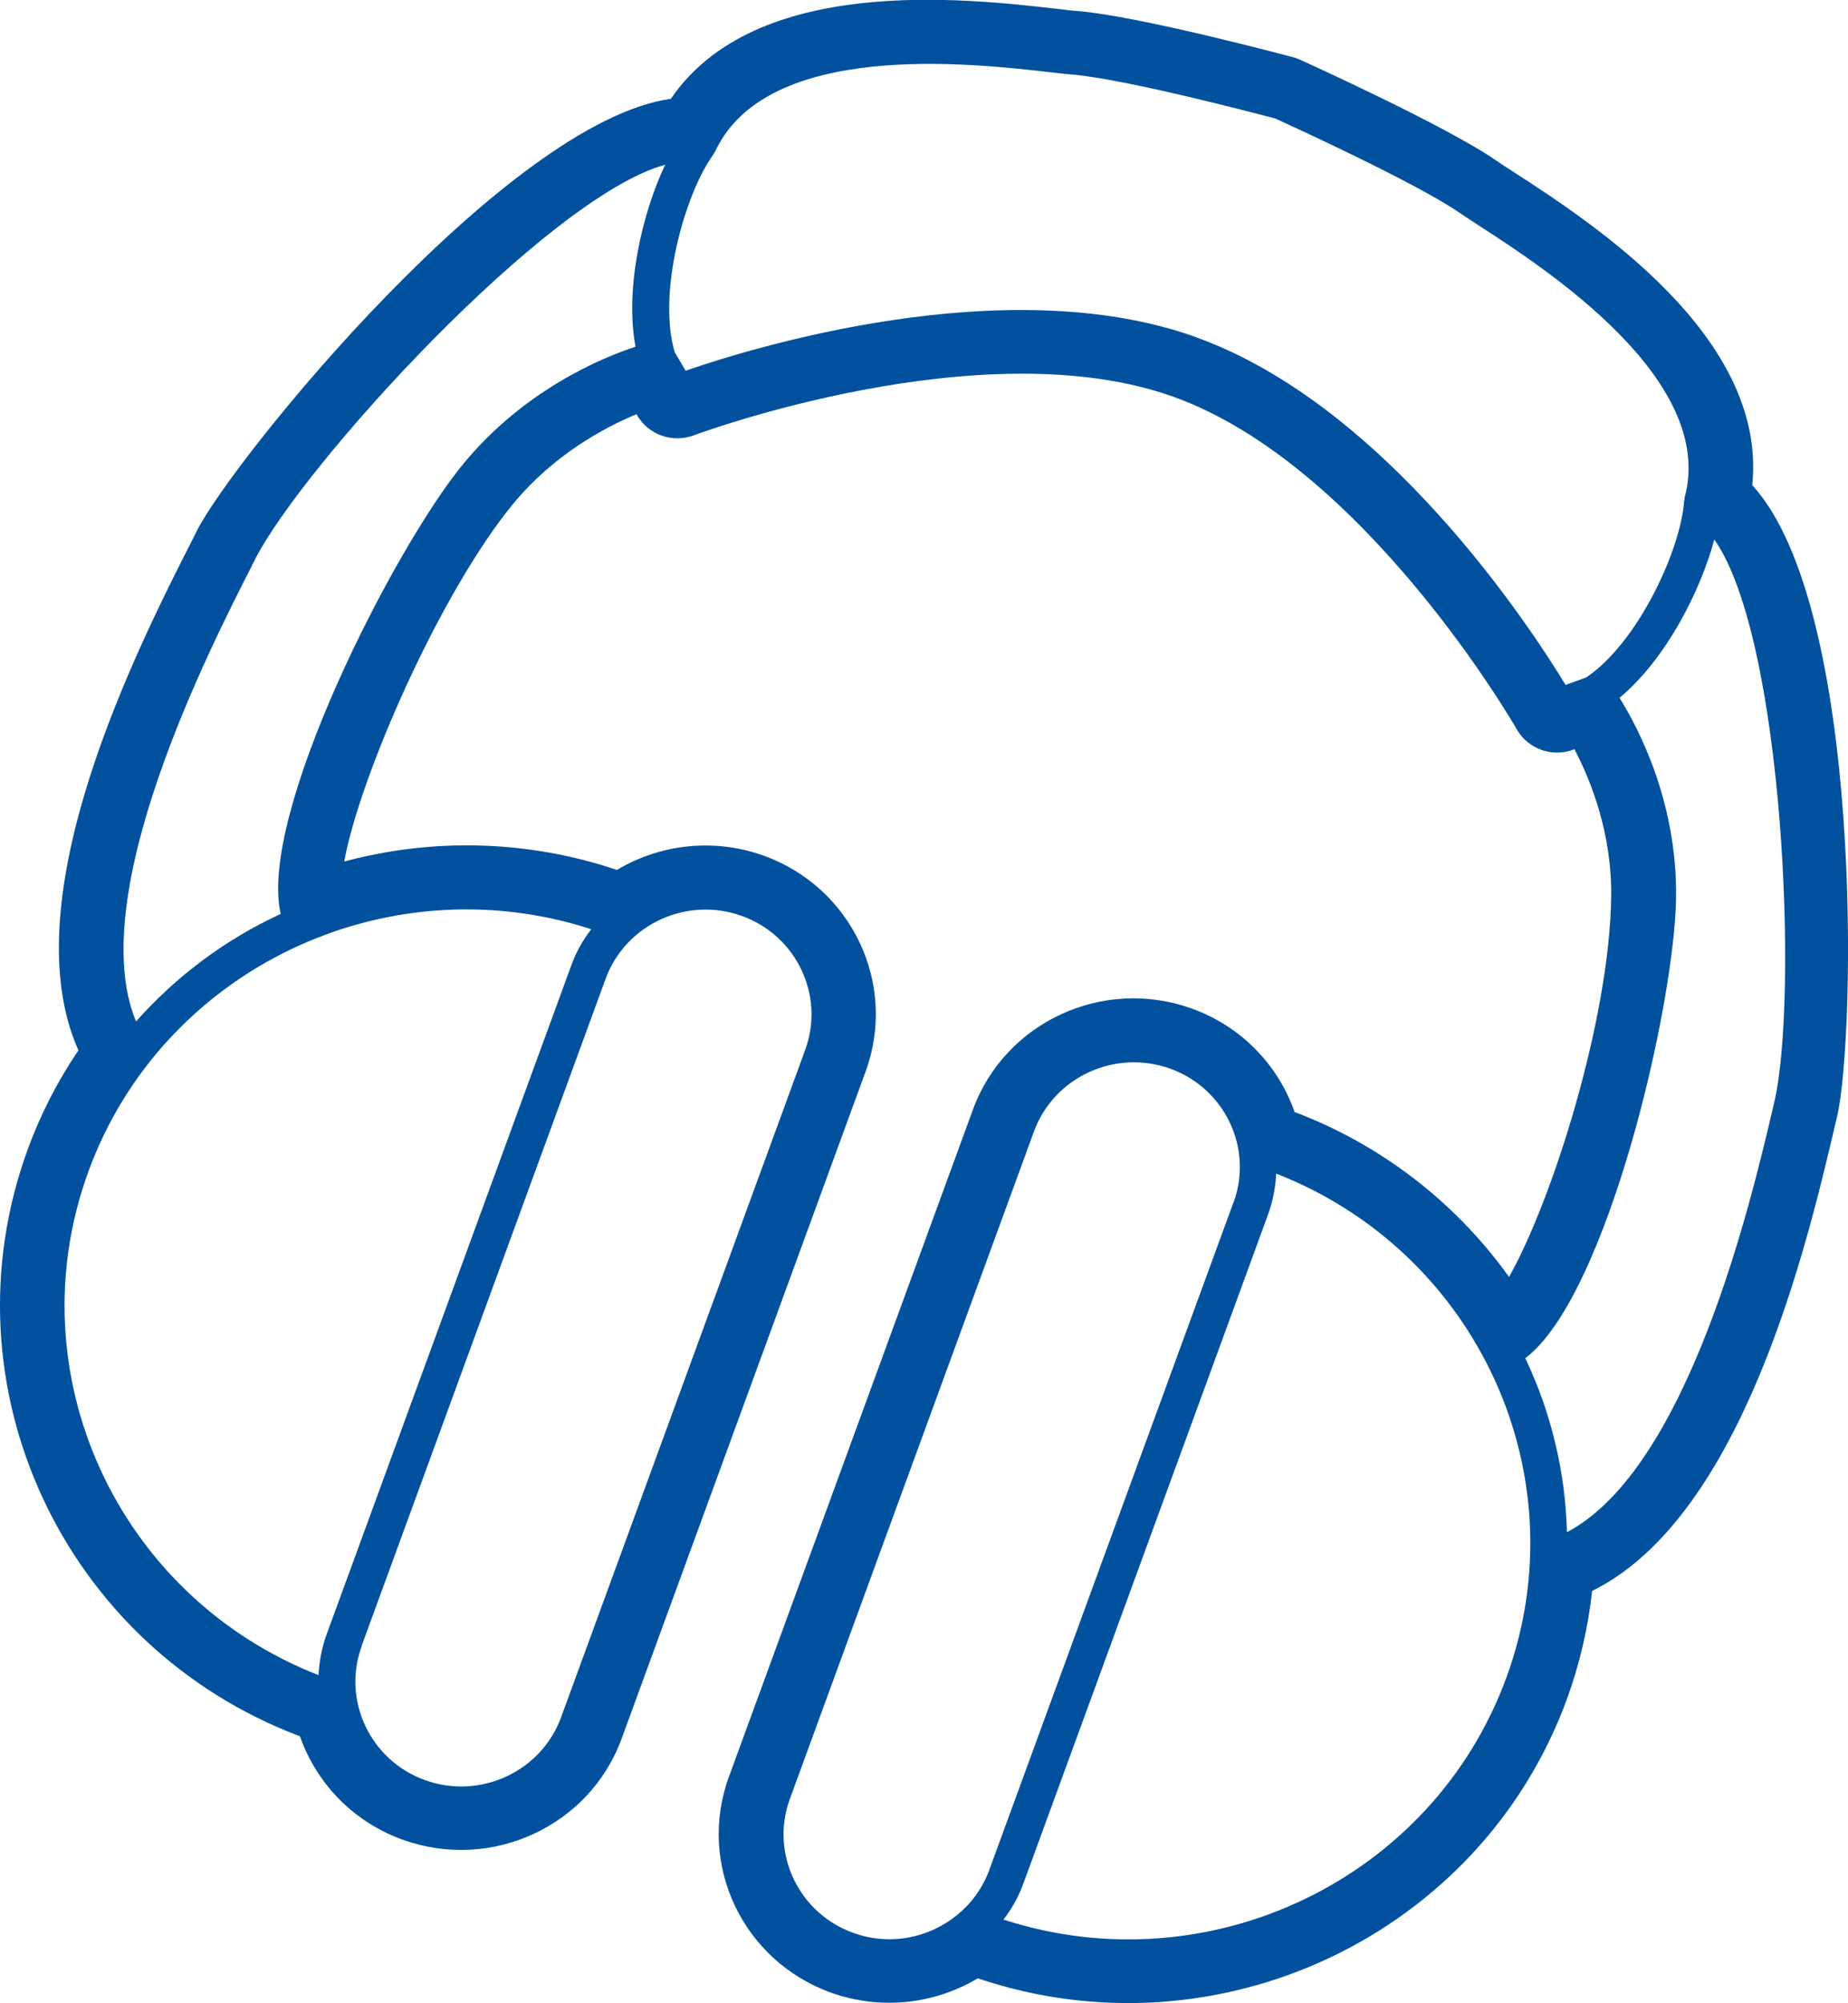 <svg width="108" height="117" viewBox="0 0 108 117" fill="none" xmlns="http://www.w3.org/2000/svg">
<g clip-path="url(#clip0_1_130)">
<path d="M107.27 65.609L107.361 65.218C108.436 60.662 108.923 35.458 102.403 28.334C103.306 19.656 93.025 13.003 88.472 10.054C88.067 9.793 87.722 9.572 87.479 9.401C84.528 7.355 76.356 3.662 76.012 3.502C75.951 3.472 75.88 3.452 75.809 3.421C75.738 3.391 75.667 3.361 75.596 3.351C75.231 3.251 66.552 0.933 62.953 0.642C62.648 0.622 62.243 0.572 61.655 0.502C56.342 -0.1 44.145 -1.475 39.207 5.769C29.585 7.124 13.637 26.809 11.508 30.993L11.325 31.365C8.071 37.756 0.598 52.425 4.583 61.345C3.356 63.151 2.362 65.097 1.622 67.124C-3.427 80.93 3.701 96.201 17.53 101.408C18.514 104.217 20.714 106.445 23.563 107.458C28.734 109.304 34.462 106.656 36.328 101.549L50.593 62.569C52.459 57.462 49.772 51.813 44.611 49.967C41.762 48.953 38.619 49.274 36.054 50.809C30.914 49.074 25.347 48.913 20.116 50.318C21.038 45.271 25.763 34.565 29.981 29.438C32.353 26.559 35.314 24.973 37.2 24.191L37.251 24.281C37.92 25.405 39.298 25.886 40.546 25.425C40.708 25.365 57.376 19.174 68.559 23.167C79.743 27.161 88.553 42.431 88.645 42.602C89.304 43.736 90.672 44.238 91.909 43.796L92.011 43.756C92.954 45.552 94.201 48.632 94.16 52.345C94.079 59.529 90.693 70.174 88.189 74.579C85.076 70.224 80.706 66.853 75.657 64.947C74.673 62.137 72.473 59.91 69.624 58.896C64.453 57.05 58.725 59.699 56.859 64.806L42.594 103.786C40.728 108.893 43.415 114.542 48.586 116.388C51.435 117.401 54.568 117.08 57.143 115.545C71.155 120.271 86.526 113.037 91.575 99.231C92.315 97.194 92.812 95.077 93.045 92.92C101.886 88.565 105.638 72.572 107.27 65.599V65.609ZM72.078 70.244L57.812 109.224C57.427 110.268 56.788 111.141 55.987 111.803C55.987 111.803 55.977 111.803 55.977 111.813C54.335 113.177 52.033 113.669 49.884 112.896C46.669 111.753 44.997 108.231 46.163 105.06L60.428 66.08C61.594 62.91 65.153 61.264 68.367 62.408C71.581 63.552 73.254 67.064 72.088 70.244H72.078ZM74.592 68.549C86.333 73.134 92.356 86.177 88.036 97.977C83.717 109.776 70.648 116.007 58.644 112.114C59.14 111.472 59.546 110.749 59.83 109.947L74.095 70.967C74.389 70.174 74.541 69.351 74.582 68.549H74.592ZM69.857 19.676C58.755 15.713 43.831 20.348 40.069 21.652L39.43 20.569C38.396 17.047 40.049 11.268 41.681 9.04C41.701 9.02 41.701 8.99 41.722 8.96C41.742 8.92 41.772 8.89 41.793 8.85C44.814 2.348 56.748 3.692 61.239 4.204C61.817 4.274 62.304 4.325 62.659 4.355C65.741 4.605 73.71 6.702 74.531 6.923C75.302 7.274 82.784 10.686 85.319 12.442C85.613 12.642 86.019 12.903 86.505 13.224C90.287 15.672 100.335 22.174 98.449 29.077C98.439 29.117 98.449 29.157 98.439 29.207C98.439 29.238 98.419 29.258 98.419 29.288C98.236 32.037 95.762 37.515 92.69 39.572L91.494 40.003C89.446 36.632 80.97 23.649 69.867 19.686L69.857 19.676ZM21.13 96.141L35.395 57.161C36.561 53.99 40.12 52.345 43.334 53.488C46.548 54.632 48.221 58.144 47.055 61.325L32.789 100.304C31.623 103.475 28.065 105.12 24.861 103.977C21.647 102.833 19.974 99.311 21.14 96.141H21.13ZM18.615 97.836C6.874 93.251 0.852 80.218 5.171 68.408C9.49 56.609 22.559 50.378 34.553 54.271C34.057 54.913 33.651 55.636 33.367 56.438L19.102 95.418C18.808 96.211 18.656 97.034 18.615 97.836ZM16.405 53.378C13.201 54.853 10.321 56.99 7.949 59.659C4.907 52.304 12.207 37.967 14.712 33.06L14.894 32.689C17.692 27.181 31.978 11.508 38.873 9.622C37.524 12.472 36.51 16.836 37.139 20.248C35.142 20.91 30.63 22.776 27.061 27.11C23.046 31.987 15.066 47.579 16.405 53.378ZM100.183 31.505C104.269 37.304 105.1 58.375 103.691 64.375L103.6 64.766C102.342 70.114 98.672 85.756 91.575 89.488C91.484 85.947 90.642 82.485 89.141 79.325C93.927 75.713 97.881 58.676 97.952 52.395C98.013 46.816 95.752 42.532 94.647 40.756C97.334 38.529 99.382 34.535 100.193 31.485L100.183 31.505Z" fill="#02519E"/>
</g>
<defs>
<clipPath id="clip0_1_130">
<rect width="108" height="117" fill="white"/>
</clipPath>
</defs>
</svg>
